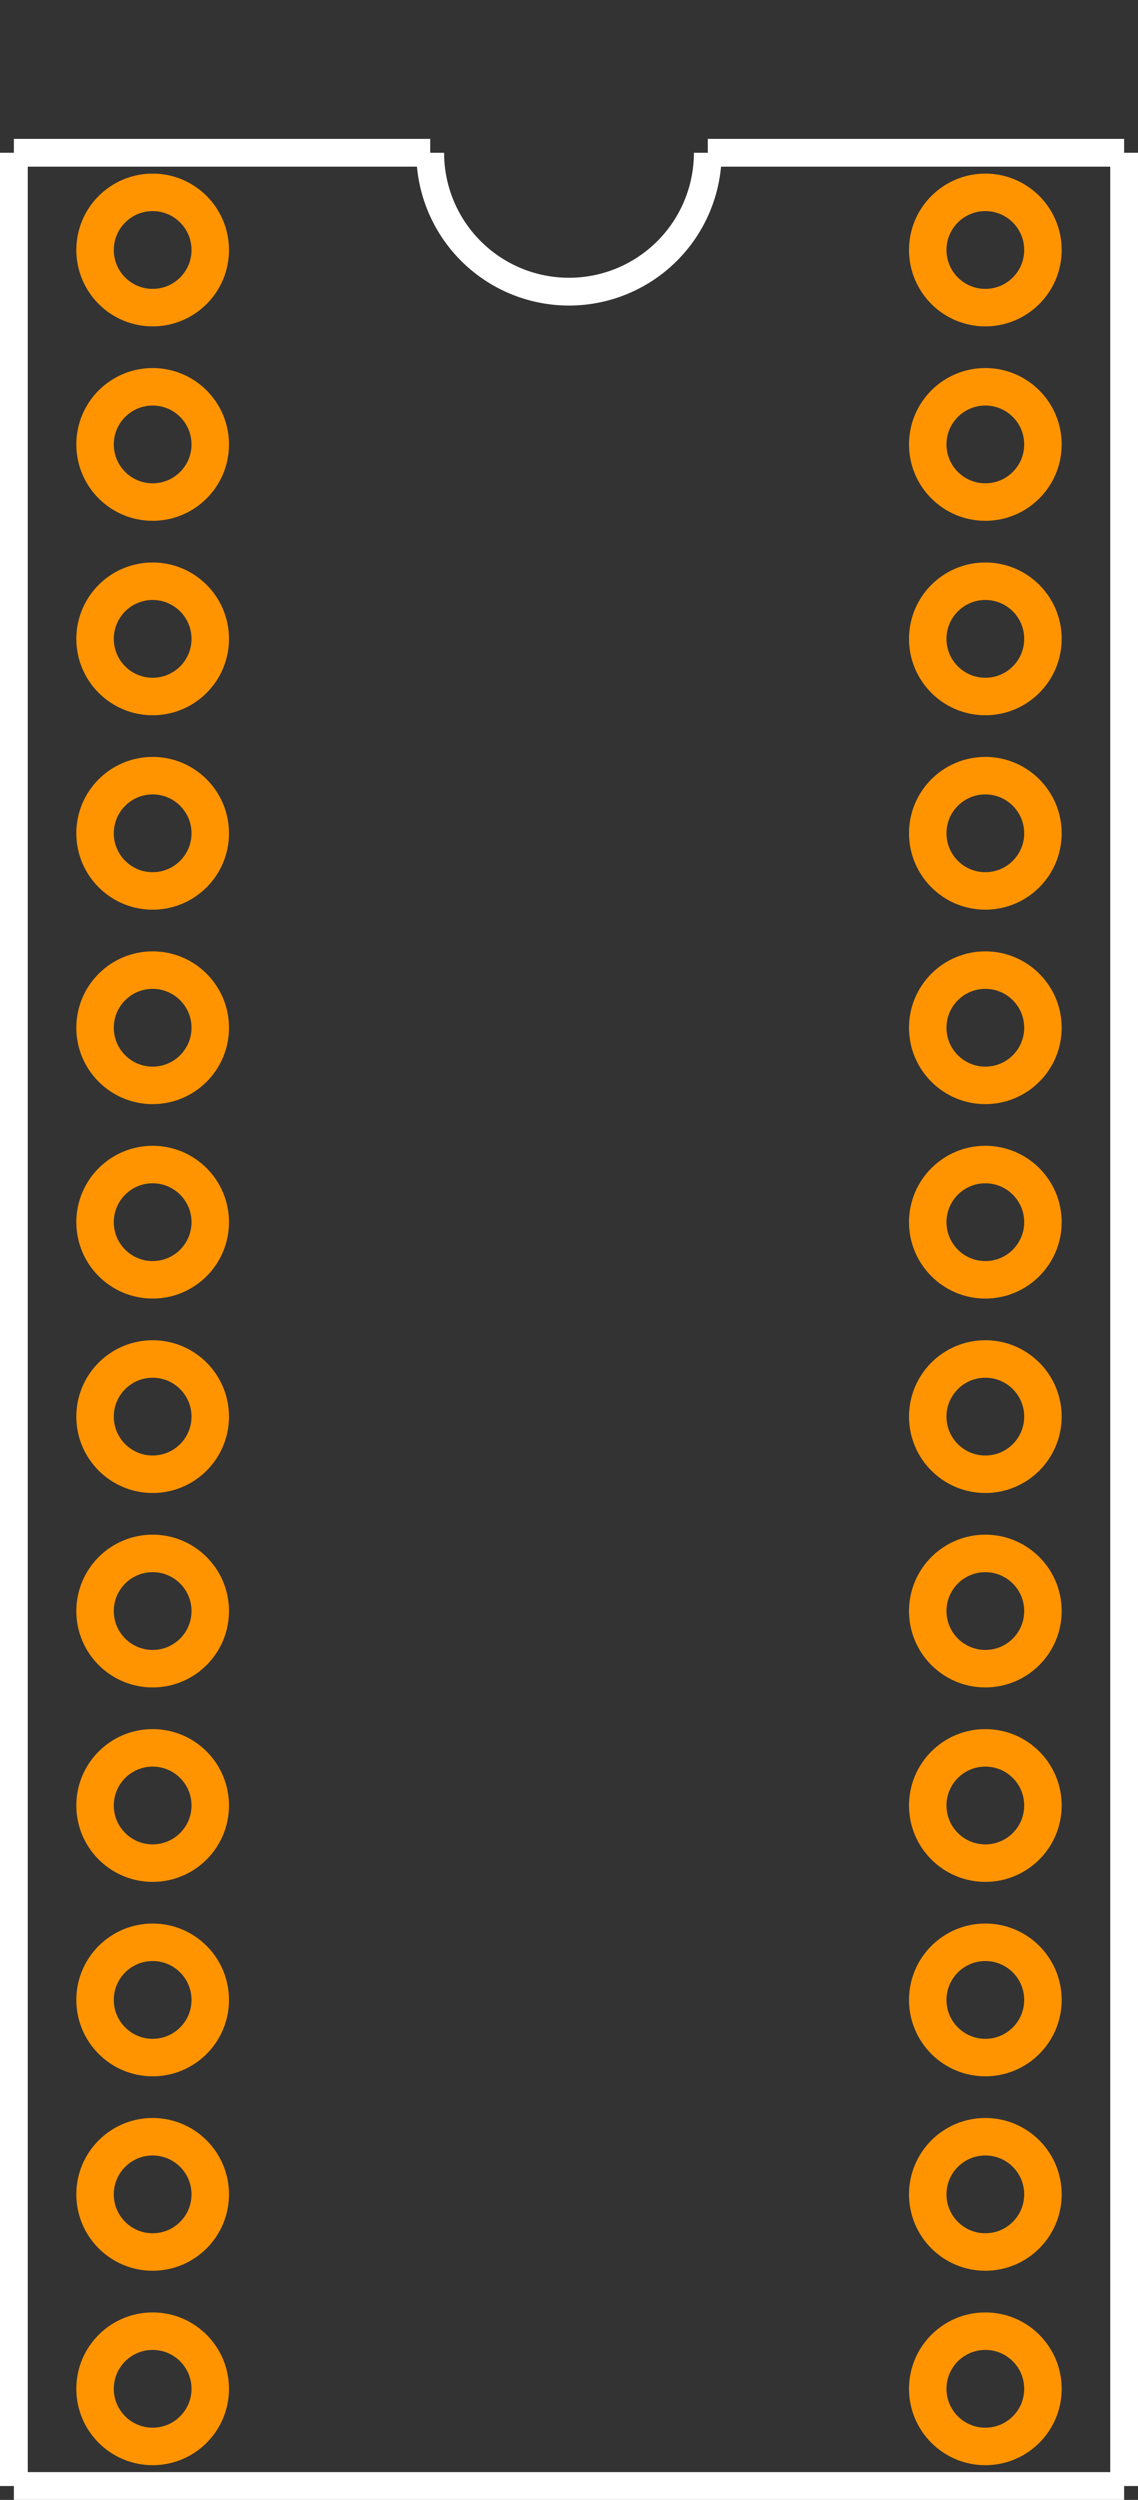 <?xml version="1.0" encoding="UTF-8" standalone="no"?> <svg xmlns:svg="http://www.w3.org/2000/svg" xmlns="http://www.w3.org/2000/svg" version="1.2" baseProfile="tiny" x="0in" y="0in" width="0.41in" height="0.9in" viewBox="0 0 41000 90000" ><rect x="0" y="0" width="41000" height="90000" fill="#333333" stroke="none"/><title>SDIP24.fp</title><desc>Geda footprint file 'SDIP24.fp' converted by Fritzing</desc><g id="copper0">
 <g id="copper1">
  <circle fill="none" cx="5500" cy="9000" connectorname="1" stroke="#ff9400" r="2075" id="connector0pin" stroke-width="1350"/>
  <circle fill="none" cx="5500" cy="16000" connectorname="2" stroke="#ff9400" r="2075" id="connector1pin" stroke-width="1350"/>
  <circle fill="none" cx="5500" cy="23000" connectorname="3" stroke="#ff9400" r="2075" id="connector2pin" stroke-width="1350"/>
  <circle fill="none" cx="5500" cy="30000" connectorname="4" stroke="#ff9400" r="2075" id="connector3pin" stroke-width="1350"/>
  <circle fill="none" cx="5500" cy="37000" connectorname="5" stroke="#ff9400" r="2075" id="connector4pin" stroke-width="1350"/>
  <circle fill="none" cx="5500" cy="44000" connectorname="6" stroke="#ff9400" r="2075" id="connector5pin" stroke-width="1350"/>
  <circle fill="none" cx="5500" cy="51000" connectorname="7" stroke="#ff9400" r="2075" id="connector6pin" stroke-width="1350"/>
  <circle fill="none" cx="5500" cy="58000" connectorname="8" stroke="#ff9400" r="2075" id="connector7pin" stroke-width="1350"/>
  <circle fill="none" cx="5500" cy="65000" connectorname="9" stroke="#ff9400" r="2075" id="connector8pin" stroke-width="1350"/>
  <circle fill="none" cx="5500" cy="72000" connectorname="10" stroke="#ff9400" r="2075" id="connector9pin" stroke-width="1350"/>
  <circle fill="none" cx="5500" cy="79000" connectorname="11" stroke="#ff9400" r="2075" id="connector10pin" stroke-width="1350"/>
  <circle fill="none" cx="5500" cy="86000" connectorname="12" stroke="#ff9400" r="2075" id="connector11pin" stroke-width="1350"/>
  <circle fill="none" cx="35500" cy="86000" connectorname="13" stroke="#ff9400" r="2075" id="connector12pin" stroke-width="1350"/>
  <circle fill="none" cx="35500" cy="79000" connectorname="14" stroke="#ff9400" r="2075" id="connector13pin" stroke-width="1350"/>
  <circle fill="none" cx="35500" cy="72000" connectorname="15" stroke="#ff9400" r="2075" id="connector14pin" stroke-width="1350"/>
  <circle fill="none" cx="35500" cy="65000" connectorname="16" stroke="#ff9400" r="2075" id="connector15pin" stroke-width="1350"/>
  <circle fill="none" cx="35500" cy="58000" connectorname="17" stroke="#ff9400" r="2075" id="connector16pin" stroke-width="1350"/>
  <circle fill="none" cx="35500" cy="51000" connectorname="18" stroke="#ff9400" r="2075" id="connector17pin" stroke-width="1350"/>
  <circle fill="none" cx="35500" cy="44000" connectorname="19" stroke="#ff9400" r="2075" id="connector18pin" stroke-width="1350"/>
  <circle fill="none" cx="35500" cy="37000" connectorname="20" stroke="#ff9400" r="2075" id="connector19pin" stroke-width="1350"/>
  <circle fill="none" cx="35500" cy="30000" connectorname="21" stroke="#ff9400" r="2075" id="connector20pin" stroke-width="1350"/>
  <circle fill="none" cx="35500" cy="23000" connectorname="22" stroke="#ff9400" r="2075" id="connector21pin" stroke-width="1350"/>
  <circle fill="none" cx="35500" cy="16000" connectorname="23" stroke="#ff9400" r="2075" id="connector22pin" stroke-width="1350"/>
  <circle fill="none" cx="35500" cy="9000" connectorname="24" stroke="#ff9400" r="2075" id="connector23pin" stroke-width="1350"/>
 </g>
</g>
<g id="silkscreen">
 <line fill="none" stroke="white" y1="5500" x1="500" y2="89500" stroke-width="1000" x2="500"/>
 <line fill="none" stroke="white" y1="89500" x1="500" y2="89500" stroke-width="1000" x2="40500"/>
 <line fill="none" stroke="white" y1="89500" x1="40500" y2="5500" stroke-width="1000" x2="40500"/>
 <line fill="none" stroke="white" y1="5500" x1="500" y2="5500" stroke-width="1000" x2="15500"/>
 <line fill="none" stroke="white" y1="5500" x1="25500" y2="5500" stroke-width="1000" x2="40500"/>
 <path fill="none" stroke="white" stroke-width="1000" d="M15500,5500a5000,5000,0,1,0,10000,0"/>
</g>
</svg>